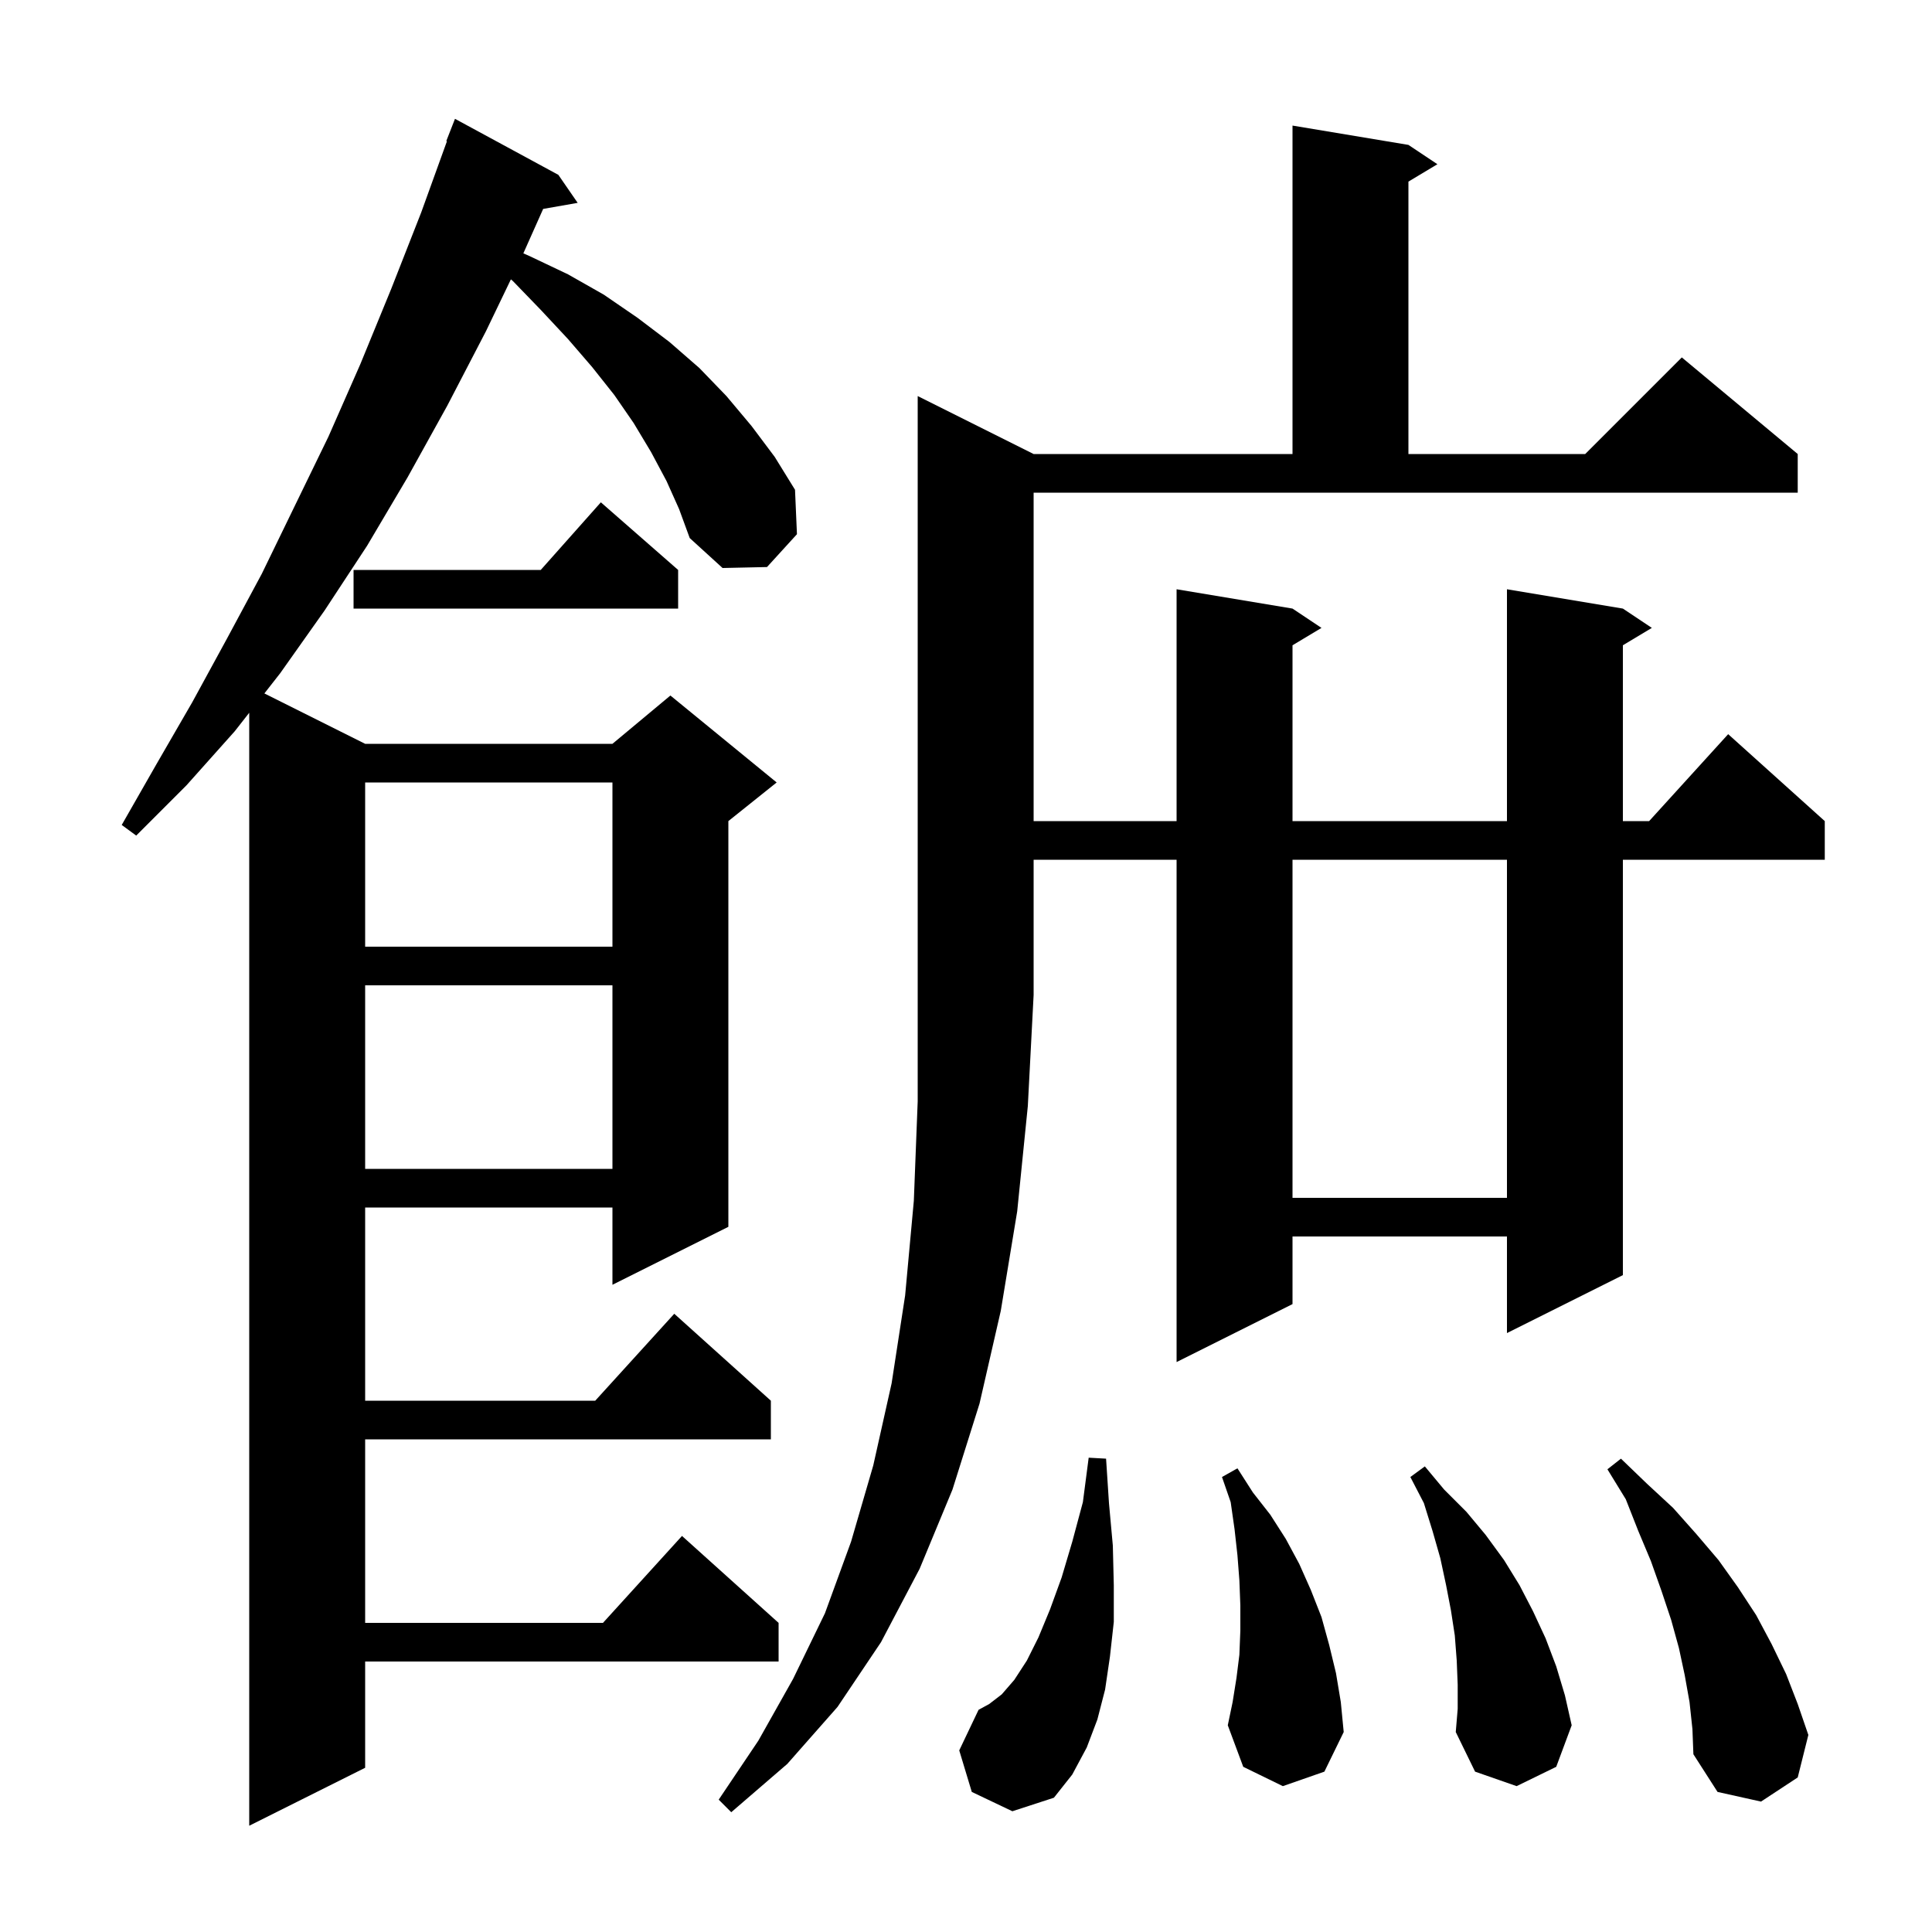 <svg xmlns="http://www.w3.org/2000/svg" xmlns:xlink="http://www.w3.org/1999/xlink" version="1.1" baseProfile="full" viewBox="0 0 200 200" width="200" height="200">
<g fill="black">
<path d="M 69.0 49.8 L 67.4 46.8 L 65.6 43.8 L 63.6 40.9 L 61.3 38.0 L 58.8 35.1 L 56.0 32.1 L 53.1 29.1 L 52.888 28.919 L 50.3 34.3 L 46.3 42.0 L 42.2 49.4 L 38.0 56.5 L 33.6 63.2 L 29.0 69.7 L 27.368 71.784 L 37.8 77.0 L 63.4 77.0 L 69.4 72.0 L 80.4 81.0 L 75.4 85.0 L 75.4 127.0 L 63.4 133.0 L 63.4 125.0 L 37.8 125.0 L 37.8 145.0 L 61.618 145.0 L 69.8 136.0 L 79.8 145.0 L 79.8 149.0 L 37.8 149.0 L 37.8 168.0 L 62.418 168.0 L 70.6 159.0 L 80.6 168.0 L 80.6 172.0 L 37.8 172.0 L 37.8 183.0 L 25.8 189.0 L 25.8 73.785 L 24.3 75.7 L 19.3 81.3 L 14.1 86.5 L 12.6 85.4 L 16.2 79.1 L 19.9 72.7 L 23.5 66.1 L 27.1 59.4 L 30.5 52.4 L 34.0 45.2 L 37.3 37.7 L 40.5 29.9 L 43.6 22.0 L 46.267 14.62 L 46.2 14.6 L 47.1 12.3 L 57.8 18.1 L 59.8 21.0 L 56.228 21.627 L 54.177 26.227 L 54.8 26.5 L 58.8 28.4 L 62.5 30.5 L 66.0 32.9 L 69.3 35.4 L 72.4 38.1 L 75.2 41.0 L 77.8 44.1 L 80.2 47.3 L 82.3 50.7 L 82.5 55.3 L 79.4 58.7 L 74.8 58.8 L 71.4 55.7 L 70.3 52.7 Z M 107.0 47.0 L 133.8 47.0 L 133.8 13.0 L 145.8 15.0 L 148.8 17.0 L 145.8 18.8 L 145.8 47.0 L 164.1 47.0 L 174.1 37.0 L 186.1 47.0 L 186.1 51.0 L 107.0 51.0 L 107.0 85.0 L 121.8 85.0 L 121.8 61.0 L 133.8 63.0 L 136.8 65.0 L 133.8 66.8 L 133.8 85.0 L 156.0 85.0 L 156.0 61.0 L 168.0 63.0 L 171.0 65.0 L 168.0 66.8 L 168.0 85.0 L 170.718 85.0 L 178.9 76.0 L 188.9 85.0 L 188.9 89.0 L 168.0 89.0 L 168.0 132.0 L 156.0 138.0 L 156.0 128.0 L 133.8 128.0 L 133.8 135.0 L 121.8 141.0 L 121.8 89.0 L 107.0 89.0 L 107.0 103.0 L 106.4 114.5 L 105.3 125.4 L 103.6 135.7 L 101.4 145.3 L 98.6 154.2 L 95.2 162.4 L 91.2 170.0 L 86.7 176.7 L 81.5 182.6 L 75.7 187.6 L 74.4 186.3 L 78.5 180.2 L 82.1 173.8 L 85.4 167.0 L 88.1 159.6 L 90.4 151.7 L 92.3 143.2 L 93.7 134.1 L 94.6 124.3 L 95.0 114.0 L 95.0 41.0 Z M 174.9 176.2 L 174.4 173.4 L 173.8 170.6 L 173.0 167.7 L 172.0 164.7 L 170.9 161.6 L 169.6 158.5 L 168.3 155.2 L 166.4 152.1 L 167.8 151.0 L 170.5 153.6 L 173.2 156.1 L 175.6 158.8 L 177.9 161.5 L 179.9 164.3 L 181.8 167.2 L 183.4 170.2 L 184.9 173.3 L 186.1 176.4 L 187.2 179.6 L 186.1 184.0 L 182.3 186.5 L 177.8 185.5 L 175.3 181.6 L 175.2 179.0 Z M 100.6 185.5 L 99.3 181.2 L 101.3 177.0 L 102.4 176.4 L 103.7 175.4 L 105.0 173.9 L 106.3 171.9 L 107.5 169.5 L 108.7 166.6 L 109.9 163.3 L 111.0 159.6 L 112.1 155.5 L 112.7 150.9 L 114.5 151.0 L 114.8 155.6 L 115.2 160.0 L 115.3 164.1 L 115.3 167.9 L 114.9 171.5 L 114.4 174.9 L 113.6 178.0 L 112.5 180.9 L 111.0 183.7 L 109.1 186.1 L 104.8 187.5 Z M 150.9 174.4 L 150.8 171.9 L 150.6 169.3 L 150.2 166.7 L 149.7 164.1 L 149.1 161.3 L 148.3 158.5 L 147.4 155.6 L 146.0 152.9 L 147.5 151.8 L 149.5 154.2 L 151.8 156.5 L 153.8 158.9 L 155.7 161.5 L 157.3 164.1 L 158.7 166.8 L 160.0 169.6 L 161.1 172.5 L 162.0 175.5 L 162.7 178.6 L 161.1 182.9 L 157.0 184.9 L 152.7 183.4 L 150.7 179.3 L 150.9 176.9 Z M 132.8 184.9 L 128.7 182.9 L 127.1 178.6 L 127.6 176.2 L 128.0 173.7 L 128.3 171.3 L 128.4 168.8 L 128.4 166.2 L 128.3 163.6 L 128.1 161.0 L 127.8 158.3 L 127.4 155.5 L 126.5 152.9 L 128.1 152.0 L 129.7 154.5 L 131.5 156.8 L 133.1 159.3 L 134.5 161.9 L 135.7 164.6 L 136.8 167.4 L 137.6 170.3 L 138.3 173.2 L 138.8 176.2 L 139.1 179.3 L 137.1 183.4 Z M 133.8 89.0 L 133.8 124.0 L 156.0 124.0 L 156.0 89.0 Z M 37.8 102.0 L 37.8 121.0 L 63.4 121.0 L 63.4 102.0 Z M 37.8 81.0 L 37.8 98.0 L 63.4 98.0 L 63.4 81.0 Z M 70.2 59.0 L 70.2 63.0 L 36.6 63.0 L 36.6 59.0 L 55.978 59.0 L 62.2 52.0 Z " />
</g>
</svg>
